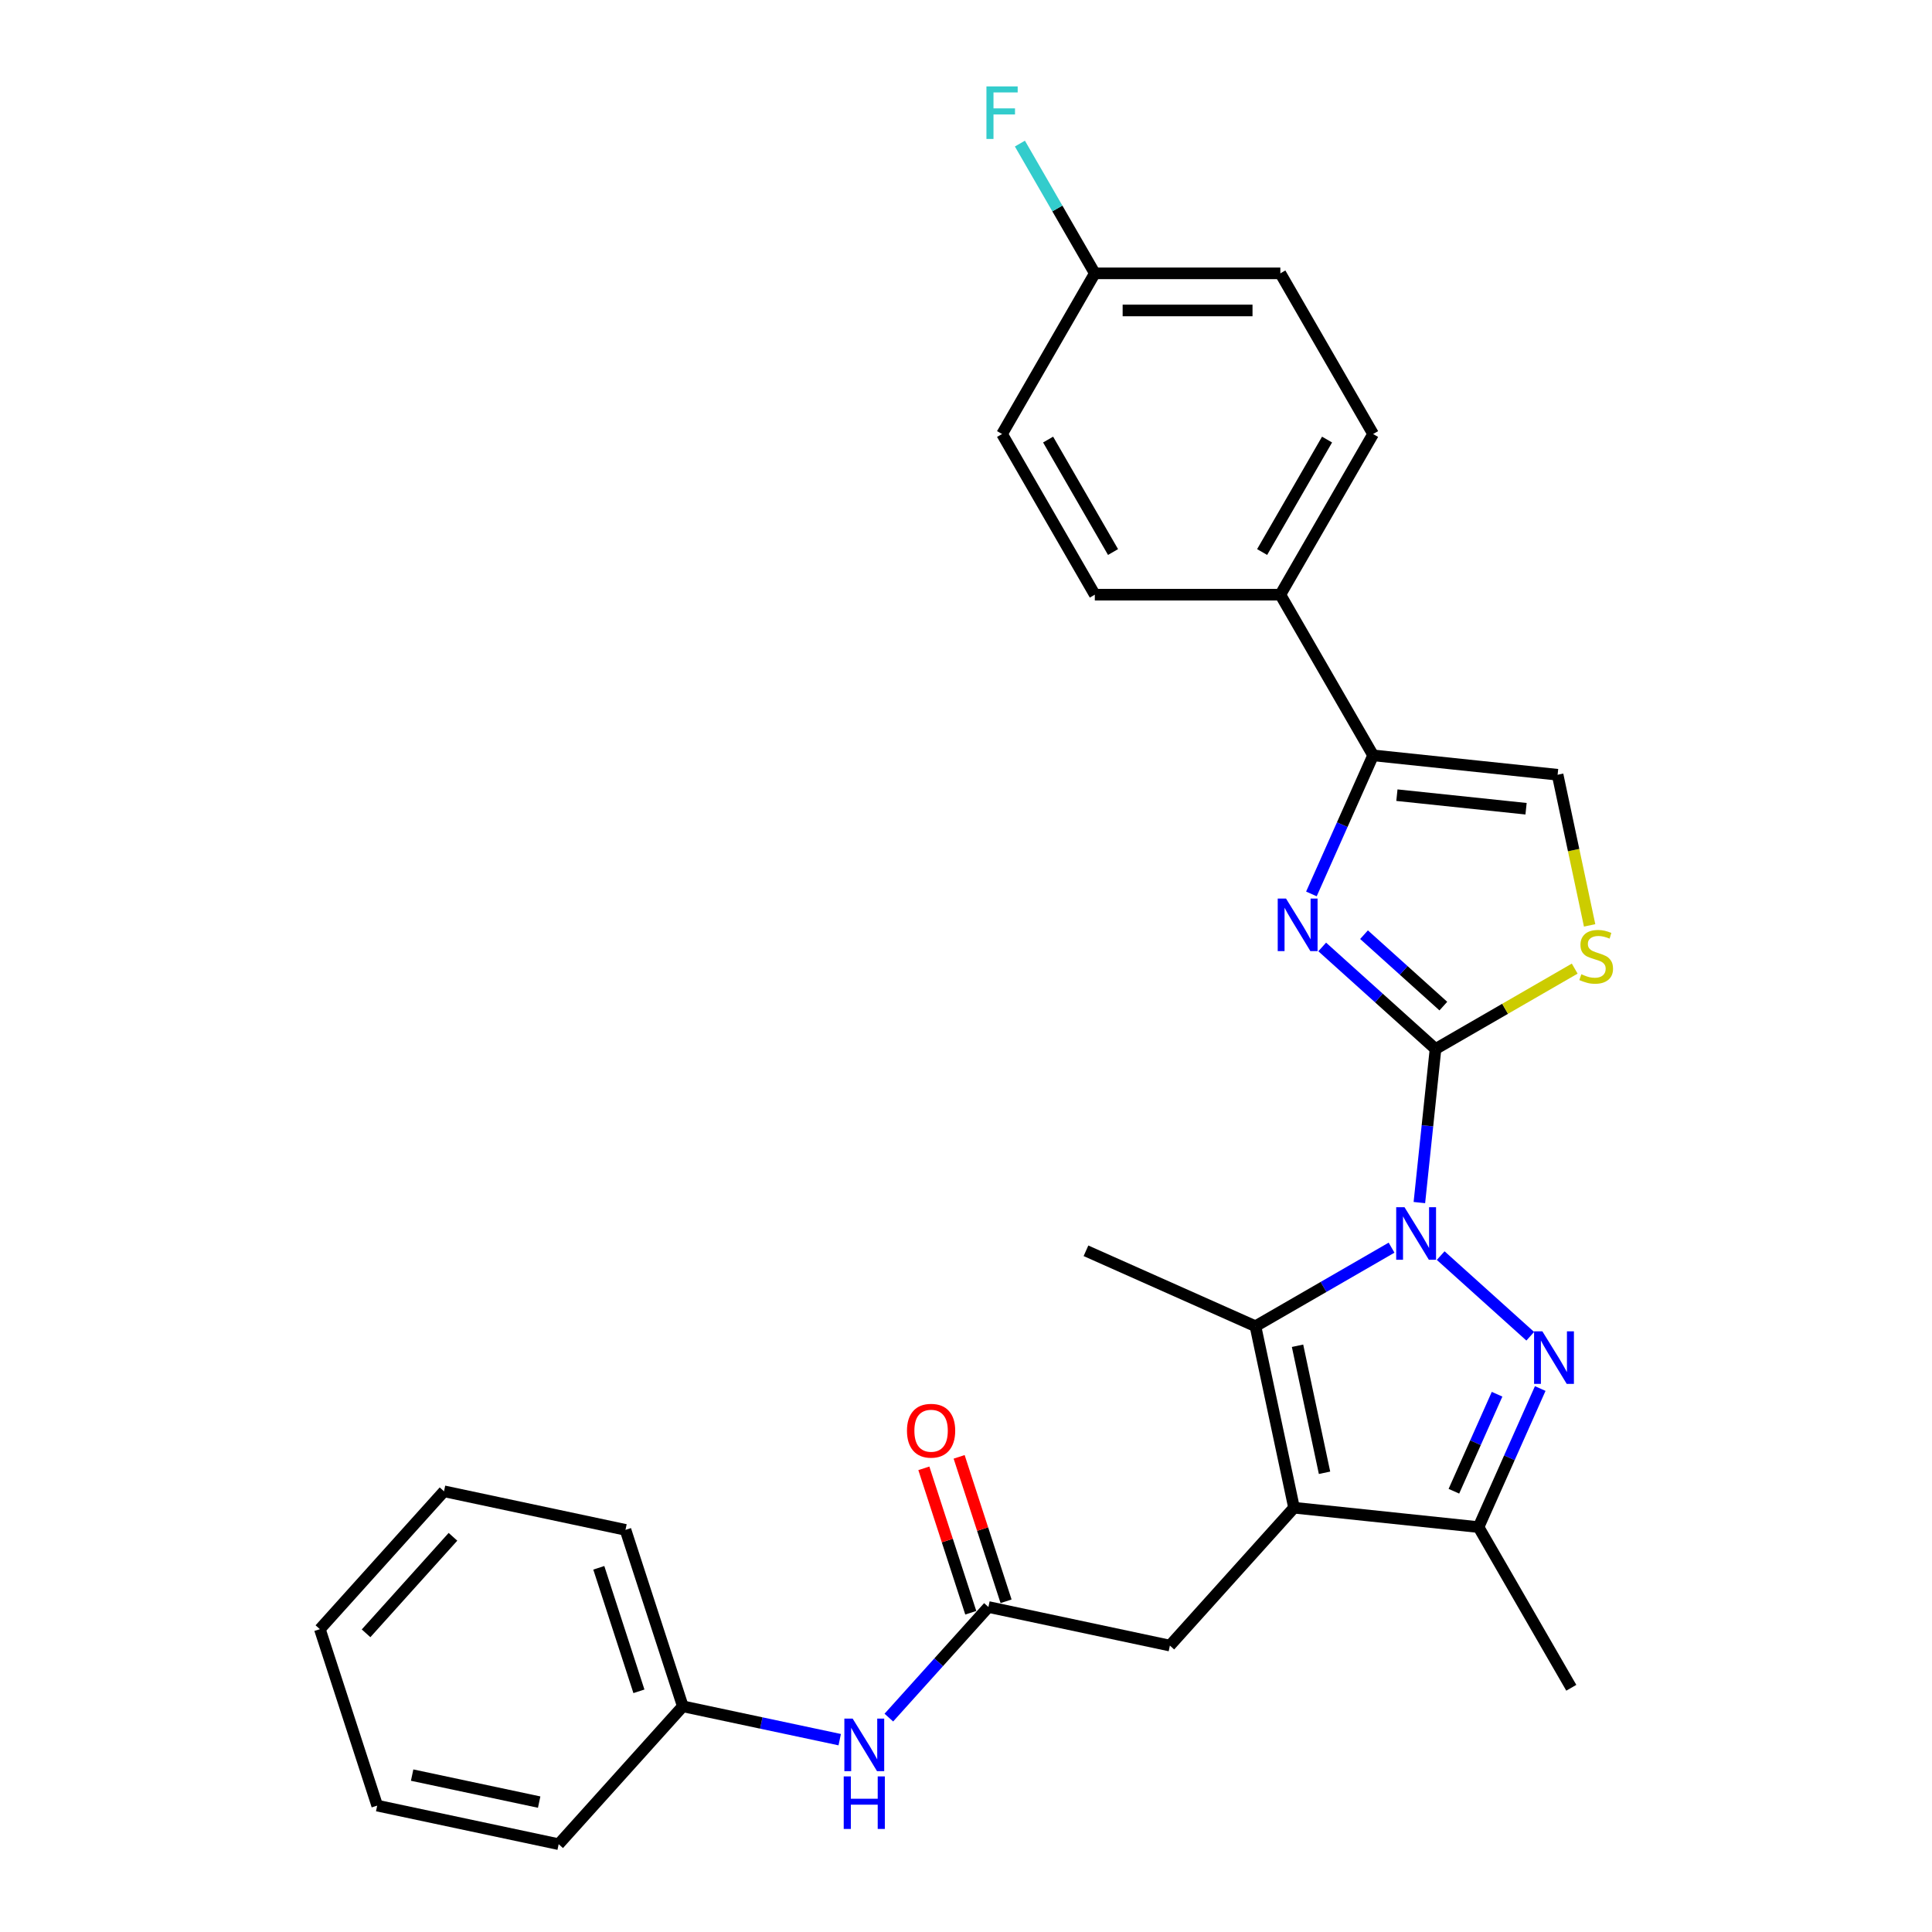 <?xml version='1.0' encoding='iso-8859-1'?>
<svg version='1.1' baseProfile='full'
              xmlns='http://www.w3.org/2000/svg'
                      xmlns:rdkit='http://www.rdkit.org/xml'
                      xmlns:xlink='http://www.w3.org/1999/xlink'
                  xml:space='preserve'
width='1000px' height='1000px' viewBox='0 0 1000 1000'>
<!-- END OF HEADER -->
<rect style='opacity:1.0;fill:#FFFFFF;stroke:none' width='1000' height='1000' x='0' y='0'> </rect>
<path class='bond-0' d='M 734.664,622.451 L 738.842,582.7' style='fill:none;fill-rule:evenodd;stroke:#0000FF;stroke-width:6px;stroke-linecap:butt;stroke-linejoin:miter;stroke-opacity:1' />
<path class='bond-0' d='M 738.842,582.7 L 743.02,542.949' style='fill:none;fill-rule:evenodd;stroke:#000000;stroke-width:6px;stroke-linecap:butt;stroke-linejoin:miter;stroke-opacity:1' />
<path class='bond-1' d='M 745.697,649.897 L 792.058,691.641' style='fill:none;fill-rule:evenodd;stroke:#0000FF;stroke-width:6px;stroke-linecap:butt;stroke-linejoin:miter;stroke-opacity:1' />
<path class='bond-3' d='M 720.269,645.79 L 685.045,666.126' style='fill:none;fill-rule:evenodd;stroke:#0000FF;stroke-width:6px;stroke-linecap:butt;stroke-linejoin:miter;stroke-opacity:1' />
<path class='bond-3' d='M 685.045,666.126 L 649.821,686.463' style='fill:none;fill-rule:evenodd;stroke:#000000;stroke-width:6px;stroke-linecap:butt;stroke-linejoin:miter;stroke-opacity:1' />
<path class='bond-4' d='M 743.02,542.949 L 713.696,516.546' style='fill:none;fill-rule:evenodd;stroke:#000000;stroke-width:6px;stroke-linecap:butt;stroke-linejoin:miter;stroke-opacity:1' />
<path class='bond-4' d='M 713.696,516.546 L 684.373,490.142' style='fill:none;fill-rule:evenodd;stroke:#0000FF;stroke-width:6px;stroke-linecap:butt;stroke-linejoin:miter;stroke-opacity:1' />
<path class='bond-4' d='M 747.074,520.756 L 726.547,502.273' style='fill:none;fill-rule:evenodd;stroke:#000000;stroke-width:6px;stroke-linecap:butt;stroke-linejoin:miter;stroke-opacity:1' />
<path class='bond-4' d='M 726.547,502.273 L 706.021,483.791' style='fill:none;fill-rule:evenodd;stroke:#0000FF;stroke-width:6px;stroke-linecap:butt;stroke-linejoin:miter;stroke-opacity:1' />
<path class='bond-7' d='M 743.02,542.949 L 779.041,522.152' style='fill:none;fill-rule:evenodd;stroke:#000000;stroke-width:6px;stroke-linecap:butt;stroke-linejoin:miter;stroke-opacity:1' />
<path class='bond-7' d='M 779.041,522.152 L 815.062,501.356' style='fill:none;fill-rule:evenodd;stroke:#CCCC00;stroke-width:6px;stroke-linecap:butt;stroke-linejoin:miter;stroke-opacity:1' />
<path class='bond-5' d='M 797.221,718.702 L 781.254,754.565' style='fill:none;fill-rule:evenodd;stroke:#0000FF;stroke-width:6px;stroke-linecap:butt;stroke-linejoin:miter;stroke-opacity:1' />
<path class='bond-5' d='M 781.254,754.565 L 765.287,790.428' style='fill:none;fill-rule:evenodd;stroke:#000000;stroke-width:6px;stroke-linecap:butt;stroke-linejoin:miter;stroke-opacity:1' />
<path class='bond-5' d='M 774.886,721.649 L 763.709,746.753' style='fill:none;fill-rule:evenodd;stroke:#0000FF;stroke-width:6px;stroke-linecap:butt;stroke-linejoin:miter;stroke-opacity:1' />
<path class='bond-5' d='M 763.709,746.753 L 752.532,771.858' style='fill:none;fill-rule:evenodd;stroke:#000000;stroke-width:6px;stroke-linecap:butt;stroke-linejoin:miter;stroke-opacity:1' />
<path class='bond-2' d='M 669.786,780.391 L 649.821,686.463' style='fill:none;fill-rule:evenodd;stroke:#000000;stroke-width:6px;stroke-linecap:butt;stroke-linejoin:miter;stroke-opacity:1' />
<path class='bond-2' d='M 685.577,762.309 L 671.602,696.559' style='fill:none;fill-rule:evenodd;stroke:#000000;stroke-width:6px;stroke-linecap:butt;stroke-linejoin:miter;stroke-opacity:1' />
<path class='bond-10' d='M 669.786,780.391 L 605.532,851.752' style='fill:none;fill-rule:evenodd;stroke:#000000;stroke-width:6px;stroke-linecap:butt;stroke-linejoin:miter;stroke-opacity:1' />
<path class='bond-28' d='M 669.786,780.391 L 765.287,790.428' style='fill:none;fill-rule:evenodd;stroke:#000000;stroke-width:6px;stroke-linecap:butt;stroke-linejoin:miter;stroke-opacity:1' />
<path class='bond-16' d='M 649.821,686.463 L 562.097,647.405' style='fill:none;fill-rule:evenodd;stroke:#000000;stroke-width:6px;stroke-linecap:butt;stroke-linejoin:miter;stroke-opacity:1' />
<path class='bond-6' d='M 678.781,462.697 L 694.749,426.833' style='fill:none;fill-rule:evenodd;stroke:#0000FF;stroke-width:6px;stroke-linecap:butt;stroke-linejoin:miter;stroke-opacity:1' />
<path class='bond-6' d='M 694.749,426.833 L 710.716,390.97' style='fill:none;fill-rule:evenodd;stroke:#000000;stroke-width:6px;stroke-linecap:butt;stroke-linejoin:miter;stroke-opacity:1' />
<path class='bond-22' d='M 765.287,790.428 L 813.3,873.59' style='fill:none;fill-rule:evenodd;stroke:#000000;stroke-width:6px;stroke-linecap:butt;stroke-linejoin:miter;stroke-opacity:1' />
<path class='bond-11' d='M 710.716,390.97 L 662.703,307.809' style='fill:none;fill-rule:evenodd;stroke:#000000;stroke-width:6px;stroke-linecap:butt;stroke-linejoin:miter;stroke-opacity:1' />
<path class='bond-29' d='M 710.716,390.97 L 806.217,401.008' style='fill:none;fill-rule:evenodd;stroke:#000000;stroke-width:6px;stroke-linecap:butt;stroke-linejoin:miter;stroke-opacity:1' />
<path class='bond-29' d='M 723.034,411.576 L 789.884,418.602' style='fill:none;fill-rule:evenodd;stroke:#000000;stroke-width:6px;stroke-linecap:butt;stroke-linejoin:miter;stroke-opacity:1' />
<path class='bond-8' d='M 822.789,478.976 L 814.503,439.992' style='fill:none;fill-rule:evenodd;stroke:#CCCC00;stroke-width:6px;stroke-linecap:butt;stroke-linejoin:miter;stroke-opacity:1' />
<path class='bond-8' d='M 814.503,439.992 L 806.217,401.008' style='fill:none;fill-rule:evenodd;stroke:#000000;stroke-width:6px;stroke-linecap:butt;stroke-linejoin:miter;stroke-opacity:1' />
<path class='bond-9' d='M 511.604,831.787 L 605.532,851.752' style='fill:none;fill-rule:evenodd;stroke:#000000;stroke-width:6px;stroke-linecap:butt;stroke-linejoin:miter;stroke-opacity:1' />
<path class='bond-12' d='M 511.604,831.787 L 485.834,860.408' style='fill:none;fill-rule:evenodd;stroke:#000000;stroke-width:6px;stroke-linecap:butt;stroke-linejoin:miter;stroke-opacity:1' />
<path class='bond-12' d='M 485.834,860.408 L 460.064,889.029' style='fill:none;fill-rule:evenodd;stroke:#0000FF;stroke-width:6px;stroke-linecap:butt;stroke-linejoin:miter;stroke-opacity:1' />
<path class='bond-13' d='M 520.737,828.82 L 508.592,791.444' style='fill:none;fill-rule:evenodd;stroke:#000000;stroke-width:6px;stroke-linecap:butt;stroke-linejoin:miter;stroke-opacity:1' />
<path class='bond-13' d='M 508.592,791.444 L 496.448,754.067' style='fill:none;fill-rule:evenodd;stroke:#FF0000;stroke-width:6px;stroke-linecap:butt;stroke-linejoin:miter;stroke-opacity:1' />
<path class='bond-13' d='M 502.471,834.755 L 490.327,797.378' style='fill:none;fill-rule:evenodd;stroke:#000000;stroke-width:6px;stroke-linecap:butt;stroke-linejoin:miter;stroke-opacity:1' />
<path class='bond-13' d='M 490.327,797.378 L 478.183,760.002' style='fill:none;fill-rule:evenodd;stroke:#FF0000;stroke-width:6px;stroke-linecap:butt;stroke-linejoin:miter;stroke-opacity:1' />
<path class='bond-14' d='M 662.703,307.809 L 710.716,224.647' style='fill:none;fill-rule:evenodd;stroke:#000000;stroke-width:6px;stroke-linecap:butt;stroke-linejoin:miter;stroke-opacity:1' />
<path class='bond-14' d='M 653.273,285.732 L 686.882,227.519' style='fill:none;fill-rule:evenodd;stroke:#000000;stroke-width:6px;stroke-linecap:butt;stroke-linejoin:miter;stroke-opacity:1' />
<path class='bond-15' d='M 662.703,307.809 L 566.676,307.809' style='fill:none;fill-rule:evenodd;stroke:#000000;stroke-width:6px;stroke-linecap:butt;stroke-linejoin:miter;stroke-opacity:1' />
<path class='bond-18' d='M 434.636,900.446 L 394.029,891.815' style='fill:none;fill-rule:evenodd;stroke:#0000FF;stroke-width:6px;stroke-linecap:butt;stroke-linejoin:miter;stroke-opacity:1' />
<path class='bond-18' d='M 394.029,891.815 L 353.422,883.184' style='fill:none;fill-rule:evenodd;stroke:#000000;stroke-width:6px;stroke-linecap:butt;stroke-linejoin:miter;stroke-opacity:1' />
<path class='bond-20' d='M 710.716,224.647 L 662.703,141.486' style='fill:none;fill-rule:evenodd;stroke:#000000;stroke-width:6px;stroke-linecap:butt;stroke-linejoin:miter;stroke-opacity:1' />
<path class='bond-19' d='M 566.676,307.809 L 518.663,224.647' style='fill:none;fill-rule:evenodd;stroke:#000000;stroke-width:6px;stroke-linecap:butt;stroke-linejoin:miter;stroke-opacity:1' />
<path class='bond-19' d='M 576.107,285.732 L 542.497,227.519' style='fill:none;fill-rule:evenodd;stroke:#000000;stroke-width:6px;stroke-linecap:butt;stroke-linejoin:miter;stroke-opacity:1' />
<path class='bond-17' d='M 566.676,141.486 L 518.663,224.647' style='fill:none;fill-rule:evenodd;stroke:#000000;stroke-width:6px;stroke-linecap:butt;stroke-linejoin:miter;stroke-opacity:1' />
<path class='bond-21' d='M 566.676,141.486 L 547.288,107.904' style='fill:none;fill-rule:evenodd;stroke:#000000;stroke-width:6px;stroke-linecap:butt;stroke-linejoin:miter;stroke-opacity:1' />
<path class='bond-21' d='M 547.288,107.904 L 527.9,74.323' style='fill:none;fill-rule:evenodd;stroke:#33CCCC;stroke-width:6px;stroke-linecap:butt;stroke-linejoin:miter;stroke-opacity:1' />
<path class='bond-30' d='M 566.676,141.486 L 662.703,141.486' style='fill:none;fill-rule:evenodd;stroke:#000000;stroke-width:6px;stroke-linecap:butt;stroke-linejoin:miter;stroke-opacity:1' />
<path class='bond-30' d='M 581.08,160.691 L 648.299,160.691' style='fill:none;fill-rule:evenodd;stroke:#000000;stroke-width:6px;stroke-linecap:butt;stroke-linejoin:miter;stroke-opacity:1' />
<path class='bond-23' d='M 353.422,883.184 L 323.748,791.857' style='fill:none;fill-rule:evenodd;stroke:#000000;stroke-width:6px;stroke-linecap:butt;stroke-linejoin:miter;stroke-opacity:1' />
<path class='bond-23' d='M 330.705,875.42 L 309.934,811.491' style='fill:none;fill-rule:evenodd;stroke:#000000;stroke-width:6px;stroke-linecap:butt;stroke-linejoin:miter;stroke-opacity:1' />
<path class='bond-24' d='M 353.422,883.184 L 289.167,954.545' style='fill:none;fill-rule:evenodd;stroke:#000000;stroke-width:6px;stroke-linecap:butt;stroke-linejoin:miter;stroke-opacity:1' />
<path class='bond-25' d='M 323.748,791.857 L 229.82,771.892' style='fill:none;fill-rule:evenodd;stroke:#000000;stroke-width:6px;stroke-linecap:butt;stroke-linejoin:miter;stroke-opacity:1' />
<path class='bond-26' d='M 289.167,954.545 L 195.239,934.58' style='fill:none;fill-rule:evenodd;stroke:#000000;stroke-width:6px;stroke-linecap:butt;stroke-linejoin:miter;stroke-opacity:1' />
<path class='bond-26' d='M 279.071,932.765 L 213.322,918.79' style='fill:none;fill-rule:evenodd;stroke:#000000;stroke-width:6px;stroke-linecap:butt;stroke-linejoin:miter;stroke-opacity:1' />
<path class='bond-31' d='M 229.82,771.892 L 165.566,843.254' style='fill:none;fill-rule:evenodd;stroke:#000000;stroke-width:6px;stroke-linecap:butt;stroke-linejoin:miter;stroke-opacity:1' />
<path class='bond-31' d='M 234.454,795.447 L 189.476,845.4' style='fill:none;fill-rule:evenodd;stroke:#000000;stroke-width:6px;stroke-linecap:butt;stroke-linejoin:miter;stroke-opacity:1' />
<path class='bond-27' d='M 195.239,934.58 L 165.566,843.254' style='fill:none;fill-rule:evenodd;stroke:#000000;stroke-width:6px;stroke-linecap:butt;stroke-linejoin:miter;stroke-opacity:1' />
<path  class='atom-0' d='M 726.971 624.852
L 735.883 639.256
Q 736.766 640.677, 738.187 643.251
Q 739.609 645.824, 739.685 645.978
L 739.685 624.852
L 743.296 624.852
L 743.296 652.047
L 739.57 652.047
L 730.006 636.298
Q 728.892 634.455, 727.701 632.342
Q 726.549 630.23, 726.203 629.577
L 726.203 652.047
L 722.669 652.047
L 722.669 624.852
L 726.971 624.852
' fill='#0000FF'/>
<path  class='atom-2' d='M 798.333 689.106
L 807.244 703.51
Q 808.128 704.932, 809.549 707.505
Q 810.97 710.079, 811.047 710.232
L 811.047 689.106
L 814.658 689.106
L 814.658 716.301
L 810.932 716.301
L 801.367 700.553
Q 800.254 698.709, 799.063 696.596
Q 797.91 694.484, 797.565 693.831
L 797.565 716.301
L 794.031 716.301
L 794.031 689.106
L 798.333 689.106
' fill='#0000FF'/>
<path  class='atom-5' d='M 665.647 465.097
L 674.559 479.501
Q 675.442 480.923, 676.863 483.496
Q 678.284 486.07, 678.361 486.223
L 678.361 465.097
L 681.972 465.097
L 681.972 492.292
L 678.246 492.292
L 668.682 476.544
Q 667.568 474.7, 666.377 472.587
Q 665.225 470.475, 664.879 469.822
L 664.879 492.292
L 661.345 492.292
L 661.345 465.097
L 665.647 465.097
' fill='#0000FF'/>
<path  class='atom-8' d='M 818.499 504.27
Q 818.807 504.385, 820.074 504.923
Q 821.342 505.46, 822.725 505.806
Q 824.146 506.113, 825.529 506.113
Q 828.102 506.113, 829.6 504.884
Q 831.098 503.617, 831.098 501.427
Q 831.098 499.929, 830.33 499.007
Q 829.6 498.085, 828.448 497.586
Q 827.295 497.087, 825.375 496.511
Q 822.955 495.781, 821.495 495.089
Q 820.074 494.398, 819.037 492.938
Q 818.039 491.479, 818.039 489.021
Q 818.039 485.602, 820.343 483.489
Q 822.686 481.377, 827.295 481.377
Q 830.445 481.377, 834.017 482.875
L 833.134 485.832
Q 829.869 484.488, 827.411 484.488
Q 824.76 484.488, 823.301 485.602
Q 821.841 486.678, 821.88 488.56
Q 821.88 490.019, 822.609 490.903
Q 823.378 491.786, 824.453 492.285
Q 825.567 492.785, 827.411 493.361
Q 829.869 494.129, 831.329 494.897
Q 832.788 495.666, 833.825 497.24
Q 834.901 498.777, 834.901 501.427
Q 834.901 505.191, 832.366 507.227
Q 829.869 509.225, 825.682 509.225
Q 823.262 509.225, 821.419 508.687
Q 819.613 508.187, 817.462 507.304
L 818.499 504.27
' fill='#CCCC00'/>
<path  class='atom-13' d='M 441.338 889.552
L 450.25 903.956
Q 451.133 905.377, 452.554 907.95
Q 453.976 910.524, 454.052 910.677
L 454.052 889.552
L 457.663 889.552
L 457.663 916.746
L 453.937 916.746
L 444.373 900.998
Q 443.259 899.154, 442.068 897.042
Q 440.916 894.929, 440.57 894.276
L 440.57 916.746
L 437.037 916.746
L 437.037 889.552
L 441.338 889.552
' fill='#0000FF'/>
<path  class='atom-13' d='M 436.71 919.466
L 440.397 919.466
L 440.397 931.027
L 454.302 931.027
L 454.302 919.466
L 457.989 919.466
L 457.989 946.66
L 454.302 946.66
L 454.302 934.1
L 440.397 934.1
L 440.397 946.66
L 436.71 946.66
L 436.71 919.466
' fill='#0000FF'/>
<path  class='atom-14' d='M 469.447 740.538
Q 469.447 734.008, 472.673 730.359
Q 475.9 726.71, 481.93 726.71
Q 487.961 726.71, 491.187 730.359
Q 494.414 734.008, 494.414 740.538
Q 494.414 747.144, 491.149 750.908
Q 487.884 754.634, 481.93 754.634
Q 475.938 754.634, 472.673 750.908
Q 469.447 747.183, 469.447 740.538
M 481.93 751.561
Q 486.079 751.561, 488.306 748.796
Q 490.573 745.992, 490.573 740.538
Q 490.573 735.198, 488.306 732.51
Q 486.079 729.783, 481.93 729.783
Q 477.782 729.783, 475.516 732.471
Q 473.288 735.16, 473.288 740.538
Q 473.288 746.03, 475.516 748.796
Q 477.782 751.561, 481.93 751.561
' fill='#FF0000'/>
<path  class='atom-22' d='M 510.578 44.727
L 526.749 44.727
L 526.749 47.839
L 514.227 47.839
L 514.227 56.097
L 525.366 56.097
L 525.366 59.247
L 514.227 59.247
L 514.227 71.922
L 510.578 71.922
L 510.578 44.727
' fill='#33CCCC'/>
</svg>
